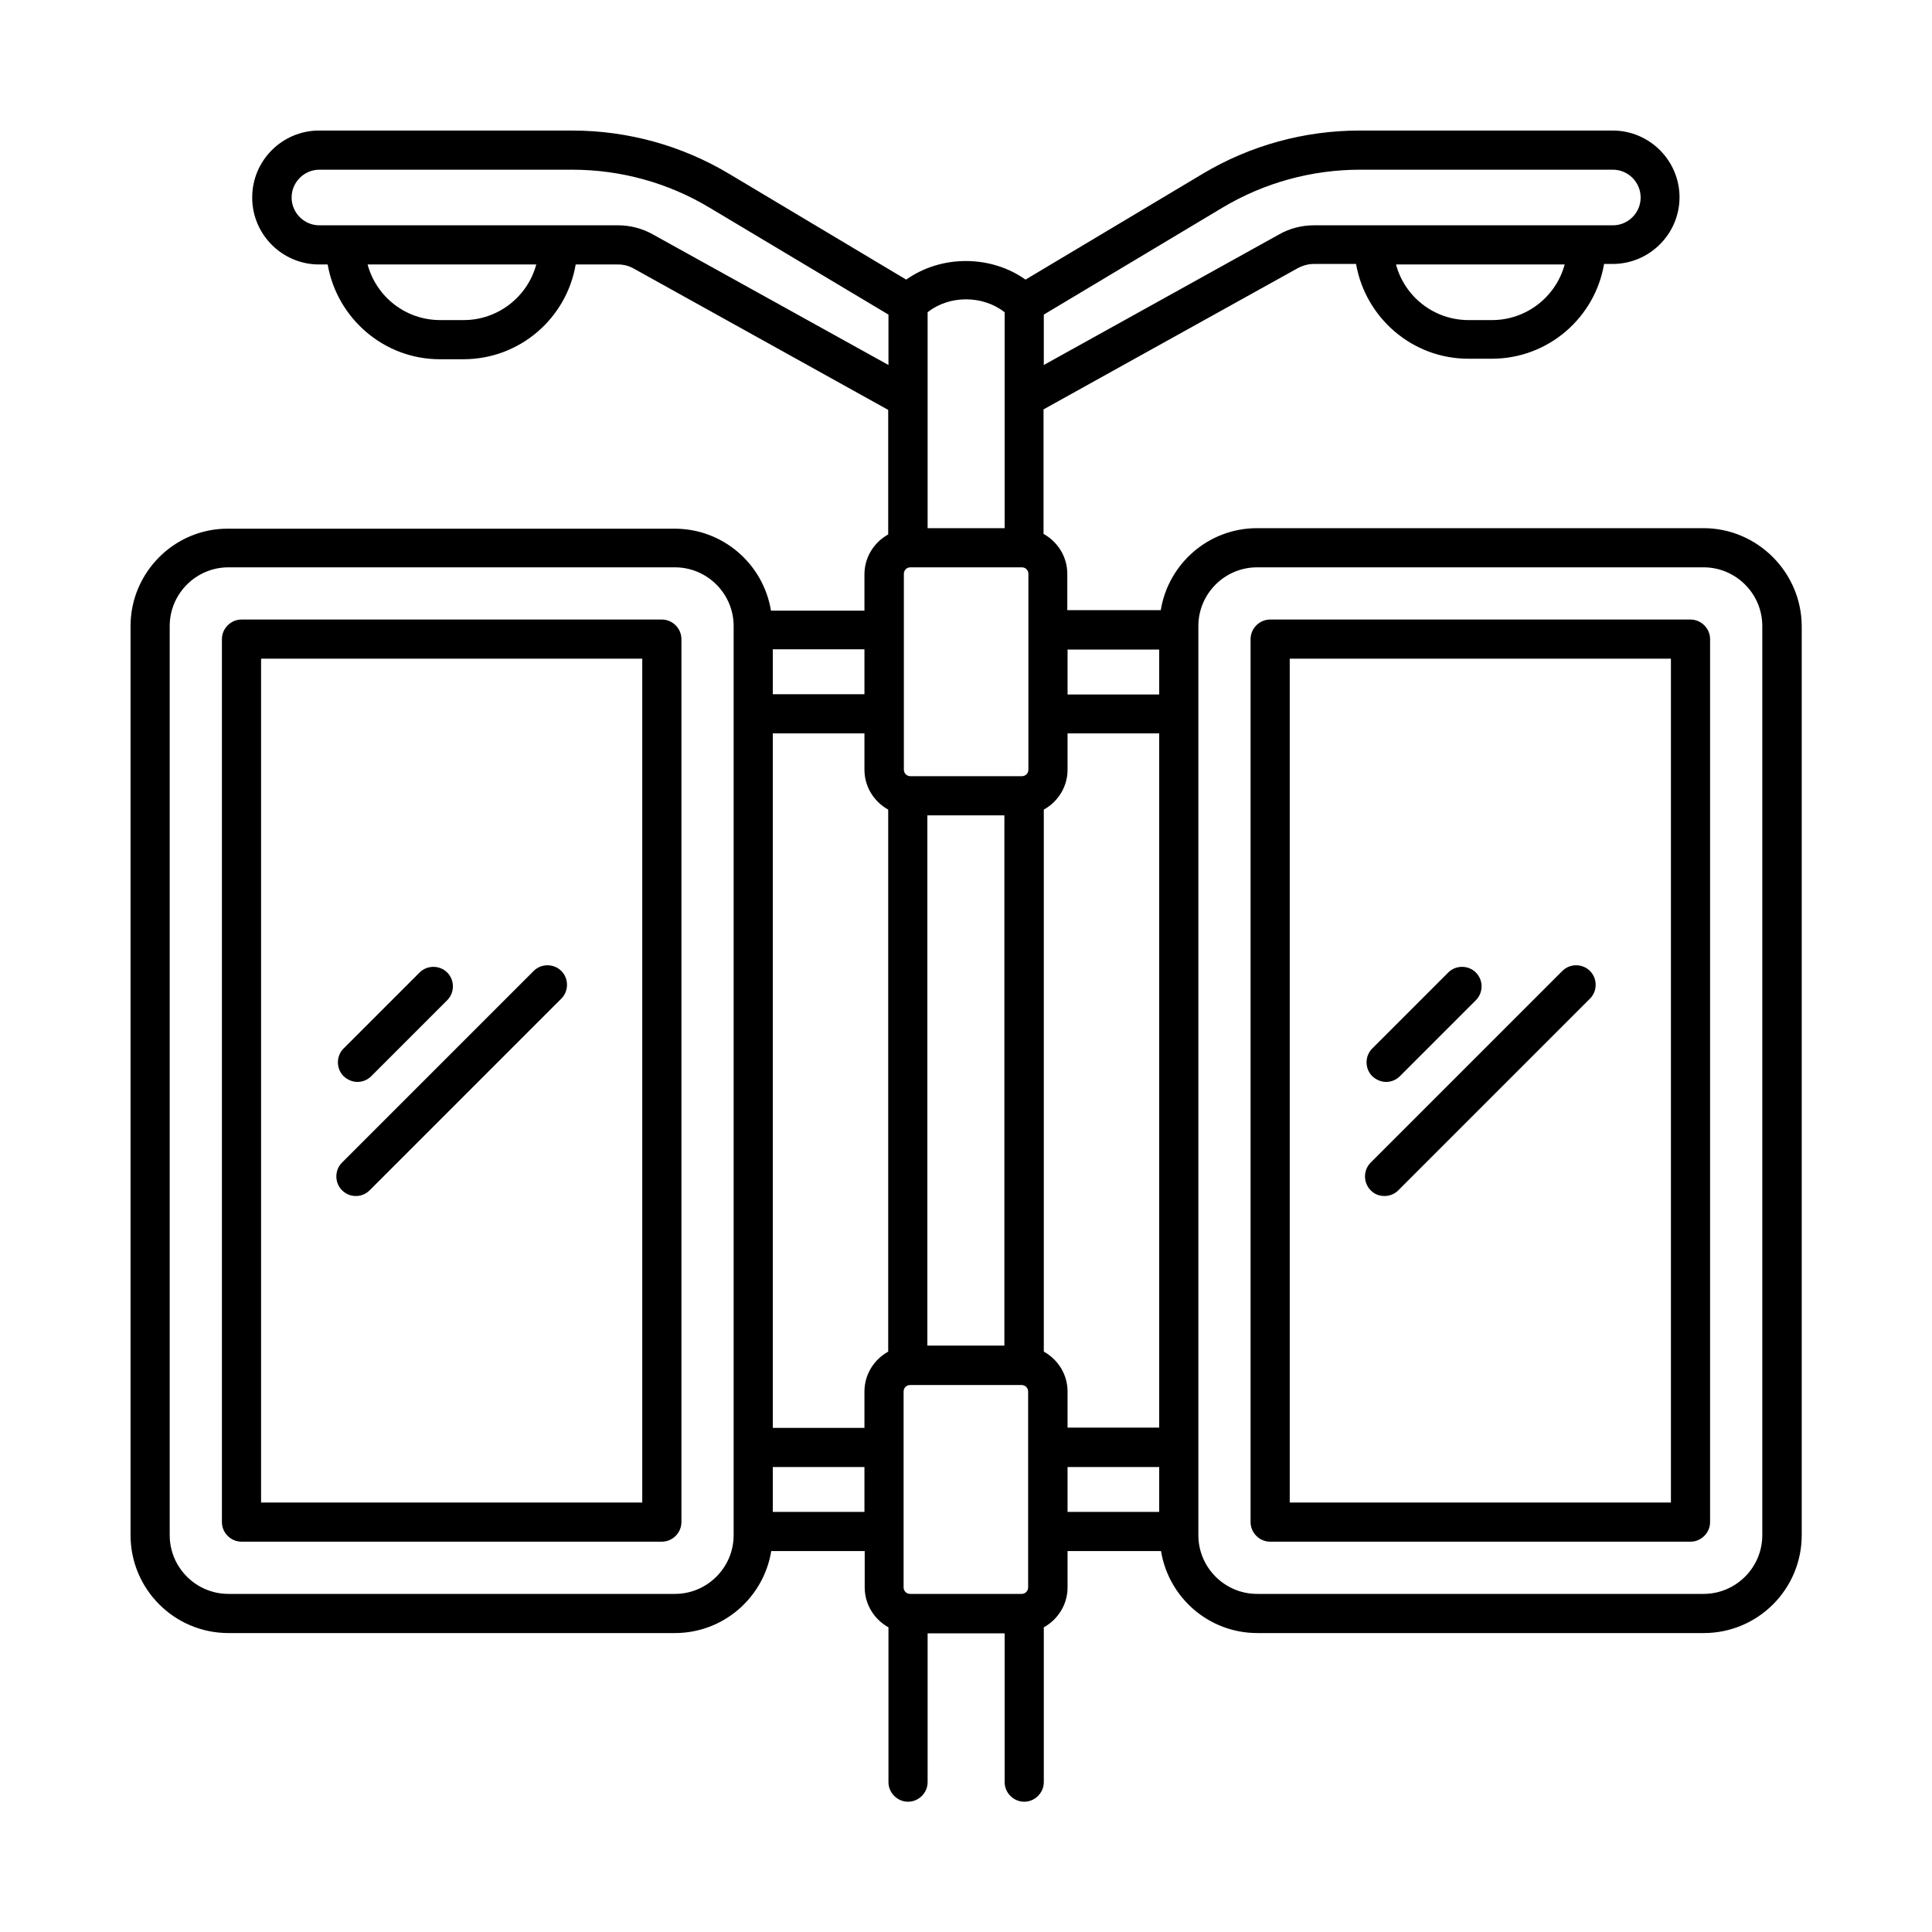 <svg width="512" height="512" viewBox="0 0 512 512" fill="none" xmlns="http://www.w3.org/2000/svg">
<path d="M451.46 139.97H333.146C320.277 139.97 309.622 149.379 307.615 161.695H282.846V152.078C282.846 147.511 280.286 143.568 276.549 141.492V108.489L343.94 71.057C345.254 70.365 346.707 69.95 348.16 69.95H359.369C361.86 84.203 374.244 95.066 389.12 95.066H395.347C410.292 95.066 422.677 84.203 425.099 69.95H427.382C437.137 69.95 445.094 61.993 445.094 52.238V52.307C445.094 42.551 437.137 34.595 427.382 34.595H360.337C345.669 34.595 331.278 38.538 318.686 46.08L271.775 74.102C262.504 67.529 249.427 67.529 240.156 74.102L193.246 46.08C180.653 38.538 166.262 34.595 151.594 34.595H84.549C74.794 34.595 66.837 42.551 66.837 52.307V52.376C66.837 62.132 74.794 70.089 84.549 70.089H86.833C89.323 84.342 101.708 95.204 116.584 95.204H122.811C137.756 95.204 150.141 84.342 152.562 70.089H163.771C165.224 70.089 166.677 70.435 167.991 71.196L235.382 108.627V141.63C231.646 143.706 229.086 147.65 229.086 152.216V161.834H204.316C202.309 149.518 191.654 140.108 178.785 140.108H60.541C46.288 139.97 34.595 151.663 34.595 165.916V406.832C34.595 421.155 46.218 432.778 60.541 432.778H178.854C191.723 432.778 202.379 423.369 204.385 411.053H229.155V420.67C229.155 425.237 231.715 429.181 235.451 431.256V472.285C235.451 475.122 237.803 477.475 240.64 477.475C243.477 477.475 245.829 475.122 245.829 472.285V432.848H266.24V472.285C266.24 475.122 268.593 477.475 271.429 477.475C274.266 477.475 276.619 475.122 276.619 472.285V431.256C280.355 429.181 282.915 425.237 282.915 420.67V411.053H307.684C309.691 423.369 320.346 432.778 333.215 432.778H451.529C465.851 432.778 477.475 421.155 477.475 406.832V165.916C477.406 151.663 465.713 139.97 451.46 139.97ZM204.8 194.352H229.086V203.97C229.086 208.536 231.646 212.48 235.382 214.556V358.192C231.646 360.268 229.086 364.212 229.086 368.778V378.396H204.8V194.352ZM245.76 216.078H266.171V356.601H245.76V216.078ZM270.807 150.348C271.775 150.348 272.536 151.109 272.536 152.078V203.97C272.536 204.938 271.775 205.699 270.807 205.699H241.263C240.294 205.699 239.533 204.938 239.533 203.97V152.078C239.533 151.109 240.294 150.348 241.263 150.348H270.807ZM241.194 422.4C240.225 422.4 239.464 421.639 239.464 420.67V368.778C239.464 367.81 240.225 367.049 241.194 367.049H270.737C271.706 367.049 272.467 367.81 272.467 368.778V420.67C272.467 421.639 271.706 422.4 270.737 422.4H241.194ZM276.619 358.192V214.556C280.355 212.48 282.915 208.536 282.915 203.97V194.352H307.2V378.327H282.915V368.778C282.915 364.212 280.355 360.268 276.619 358.192ZM307.2 172.143V184.043H282.915V172.143H307.2ZM395.416 84.826H389.189C379.987 84.826 372.238 78.599 369.955 70.089H414.651C412.368 78.599 404.549 84.826 395.416 84.826ZM324.013 55.005C335.014 48.432 347.607 44.973 360.407 44.973H427.451C431.464 44.973 434.785 48.294 434.785 52.307V52.376C434.785 56.389 431.464 59.71 427.451 59.71H348.16C344.977 59.71 341.726 60.541 338.958 62.132L276.619 96.727V83.373L324.013 55.005ZM266.24 82.75V105.514V139.97H245.829V105.514V82.75C251.572 78.184 260.428 78.184 266.24 82.75ZM122.88 84.826H116.653C107.451 84.826 99.702 78.599 97.418 70.089H142.115C139.831 78.599 132.013 84.826 122.88 84.826ZM173.042 62.132C170.206 60.541 167.023 59.71 163.84 59.71H84.618C80.606 59.71 77.284 56.389 77.284 52.376V52.307C77.284 48.294 80.606 44.973 84.618 44.973H151.663C164.463 44.973 177.055 48.432 187.987 55.005L235.451 83.373V96.727L173.042 62.132ZM229.086 183.974H204.8V172.074H229.086V183.974ZM194.422 406.832C194.422 415.412 187.434 422.4 178.854 422.4H60.541C51.961 422.4 44.973 415.412 44.973 406.832V165.916C44.973 157.336 51.961 150.348 60.541 150.348H178.854C187.434 150.348 194.422 157.336 194.422 165.916V406.832ZM204.8 400.675V388.774H229.086V400.675H204.8ZM282.915 388.774H307.2V400.675H282.915V388.774ZM467.027 406.832C467.027 415.412 460.039 422.4 451.46 422.4H333.146C324.567 422.4 317.579 415.412 317.579 406.832V165.916C317.579 157.336 324.567 150.348 333.146 150.348H451.46C460.039 150.348 467.027 157.336 467.027 165.916V406.832Z" fill="black"/>
<path d="M448 164.186H336.605C333.768 164.186 331.416 166.538 331.416 169.375V403.373C331.416 406.21 333.768 408.562 336.605 408.562H448C450.837 408.562 453.189 406.21 453.189 403.373V169.375C453.189 166.538 450.837 164.186 448 164.186ZM442.811 398.184H341.794V174.564H442.811V398.184Z" fill="black"/>
<path d="M175.394 164.186H64C61.163 164.186 58.81 166.538 58.81 169.375V403.373C58.81 406.21 61.163 408.562 64 408.562H175.394C178.231 408.562 180.584 406.21 180.584 403.373V169.375C180.584 166.538 178.231 164.186 175.394 164.186ZM170.205 398.184H69.189V174.564H170.205V398.184Z" fill="black"/>
<path d="M367.325 286.72C368.64 286.72 369.954 286.236 370.992 285.198L391.126 265.064C393.133 263.057 393.133 259.736 391.126 257.73C389.12 255.723 385.799 255.723 383.792 257.73L363.658 277.864C361.652 279.87 361.652 283.191 363.658 285.198C364.696 286.166 366.011 286.72 367.325 286.72Z" fill="black"/>
<path d="M366.91 316.956C368.225 316.956 369.539 316.471 370.577 315.434L421.362 264.649C423.369 262.642 423.369 259.321 421.362 257.315C419.356 255.308 416.035 255.308 414.028 257.315L363.243 308.1C361.237 310.106 361.237 313.427 363.243 315.434C364.212 316.471 365.526 316.956 366.91 316.956Z" fill="black"/>
<path d="M94.72 286.72C96.034 286.72 97.349 286.236 98.387 285.198L118.521 265.064C120.527 263.057 120.527 259.736 118.521 257.73C116.514 255.723 113.193 255.723 111.187 257.73L91.053 277.864C89.046 279.87 89.046 283.191 91.053 285.198C92.091 286.166 93.405 286.72 94.72 286.72Z" fill="black"/>
<path d="M94.305 316.956C95.619 316.956 96.934 316.471 97.972 315.434L148.757 264.649C150.763 262.642 150.763 259.321 148.757 257.315C146.75 255.308 143.429 255.308 141.423 257.315L90.638 308.1C88.631 310.106 88.631 313.427 90.638 315.434C91.675 316.471 92.99 316.956 94.305 316.956Z" fill="black"/>
</svg>

